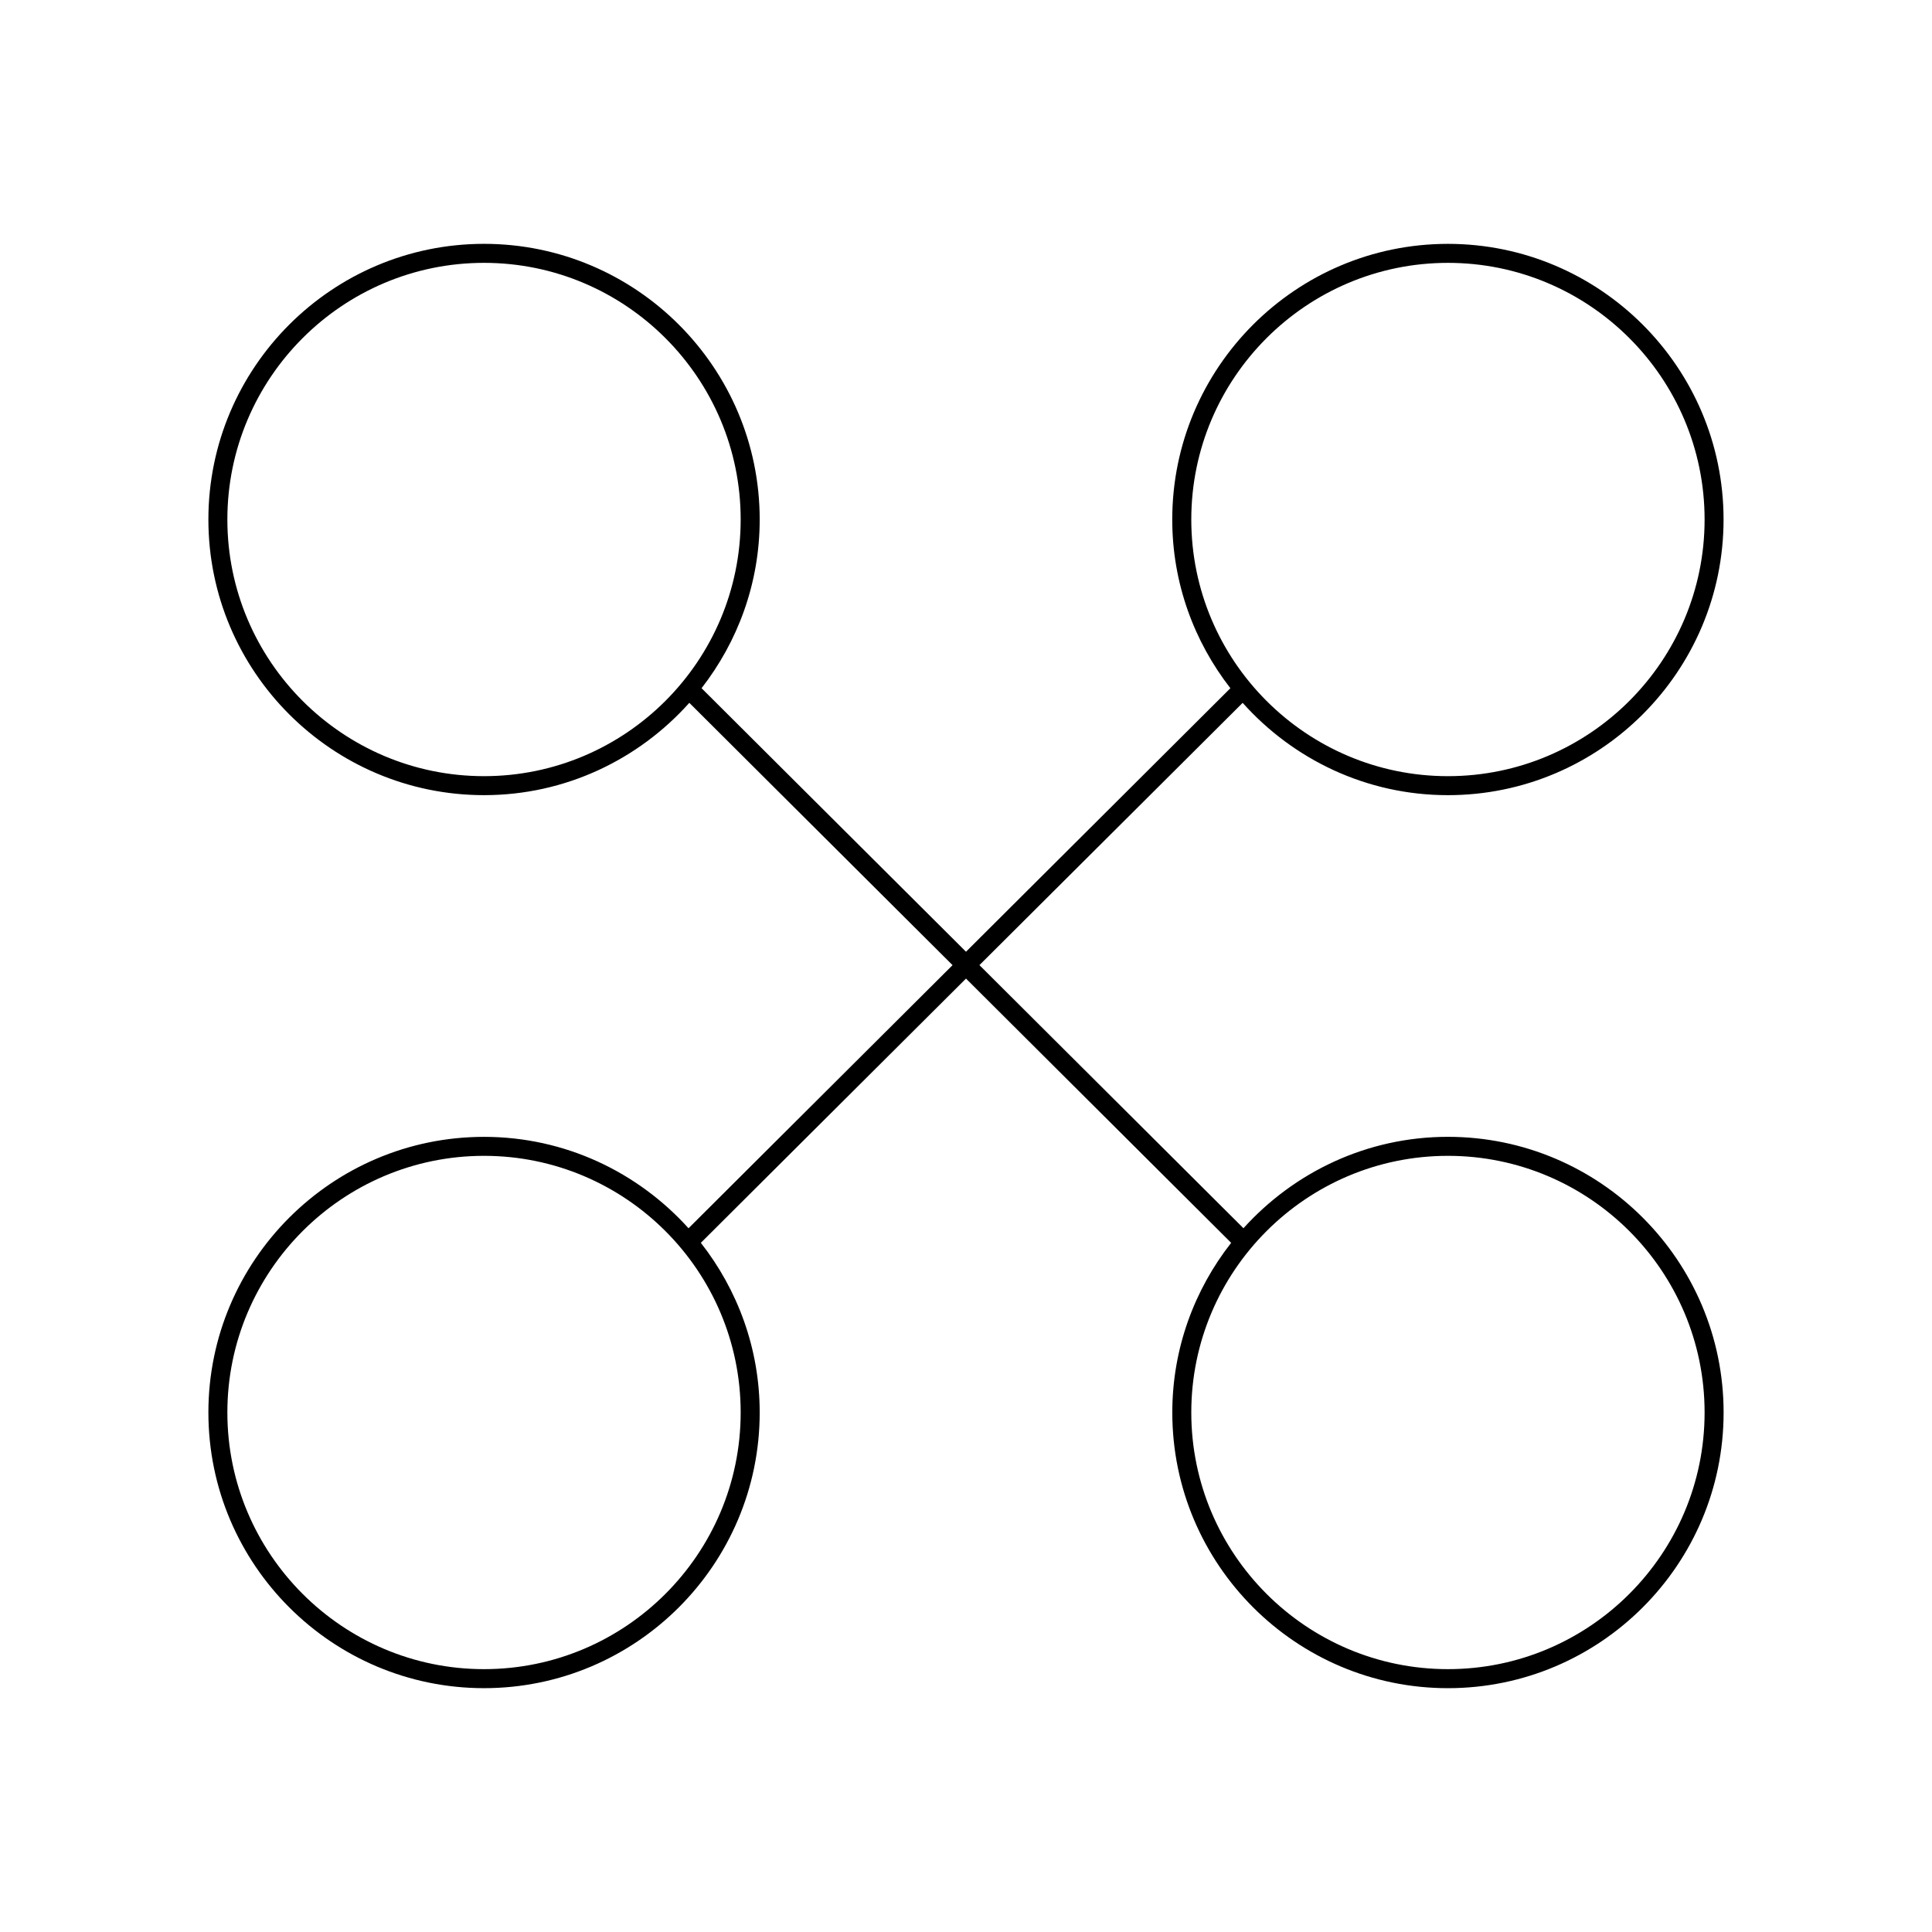 <?xml version="1.0" encoding="UTF-8"?>
<!-- Uploaded to: ICON Repo, www.iconrepo.com, Generator: ICON Repo Mixer Tools -->
<svg fill="#000000" width="800px" height="800px" version="1.1" viewBox="144 144 512 512" xmlns="http://www.w3.org/2000/svg">
 <path d="m527.72 445.27c-21.504 0-40.809 9.402-54.191 24.223l-69.969-69.727 69.758-69.504c13.383 14.973 32.777 24.465 54.391 24.465 40.285 0 73.051-32.77 73.051-73.051 0-40.285-32.77-73.051-73.051-73.051-40.285 0-73.051 32.77-73.051 73.051 0 16.848 5.785 32.336 15.406 44.707l-70.066 69.836-70.078-69.84c9.621-12.375 15.406-27.859 15.406-44.707 0-40.285-32.77-73.051-73.051-73.051-40.285 0-73.051 32.77-73.051 73.051 0 40.285 32.77 73.051 73.051 73.051 21.625 0 41.012-9.492 54.402-24.465l69.758 69.516-69.969 69.727c-13.383-14.832-32.688-24.223-54.191-24.223-40.285 0-73.051 32.77-73.051 73.051 0 40.285 32.77 73.051 73.051 73.051 40.285 0 73.051-32.77 73.051-73.051 0-16.969-5.863-32.555-15.598-44.969l70.27-70.027 70.27 70.031c-9.734 12.402-15.598 28-15.598 44.969 0 40.285 32.77 73.051 73.051 73.051 40.285 0 73.051-32.77 73.051-73.051 0.004-40.285-32.766-73.062-73.051-73.062zm0-231.61c37.504 0 68.016 30.512 68.016 68.016 0 37.504-30.512 68.016-68.016 68.016s-68.016-30.512-68.016-68.016c0.004-37.504 30.516-68.016 68.016-68.016zm-255.45 136.03c-37.504 0-68.016-30.512-68.016-68.016s30.512-68.016 68.016-68.016c37.504 0 68.016 30.512 68.016 68.016-0.004 37.504-30.512 68.016-68.016 68.016zm0 236.65c-37.504 0-68.016-30.512-68.016-68.016 0-37.504 30.512-68.016 68.016-68.016 37.504 0 68.016 30.512 68.016 68.016-0.004 37.508-30.512 68.016-68.016 68.016zm255.45 0c-37.504 0-68.016-30.512-68.016-68.016 0-37.504 30.512-68.016 68.016-68.016s68.016 30.512 68.016 68.016c0 37.508-30.52 68.016-68.016 68.016z"/>
</svg>